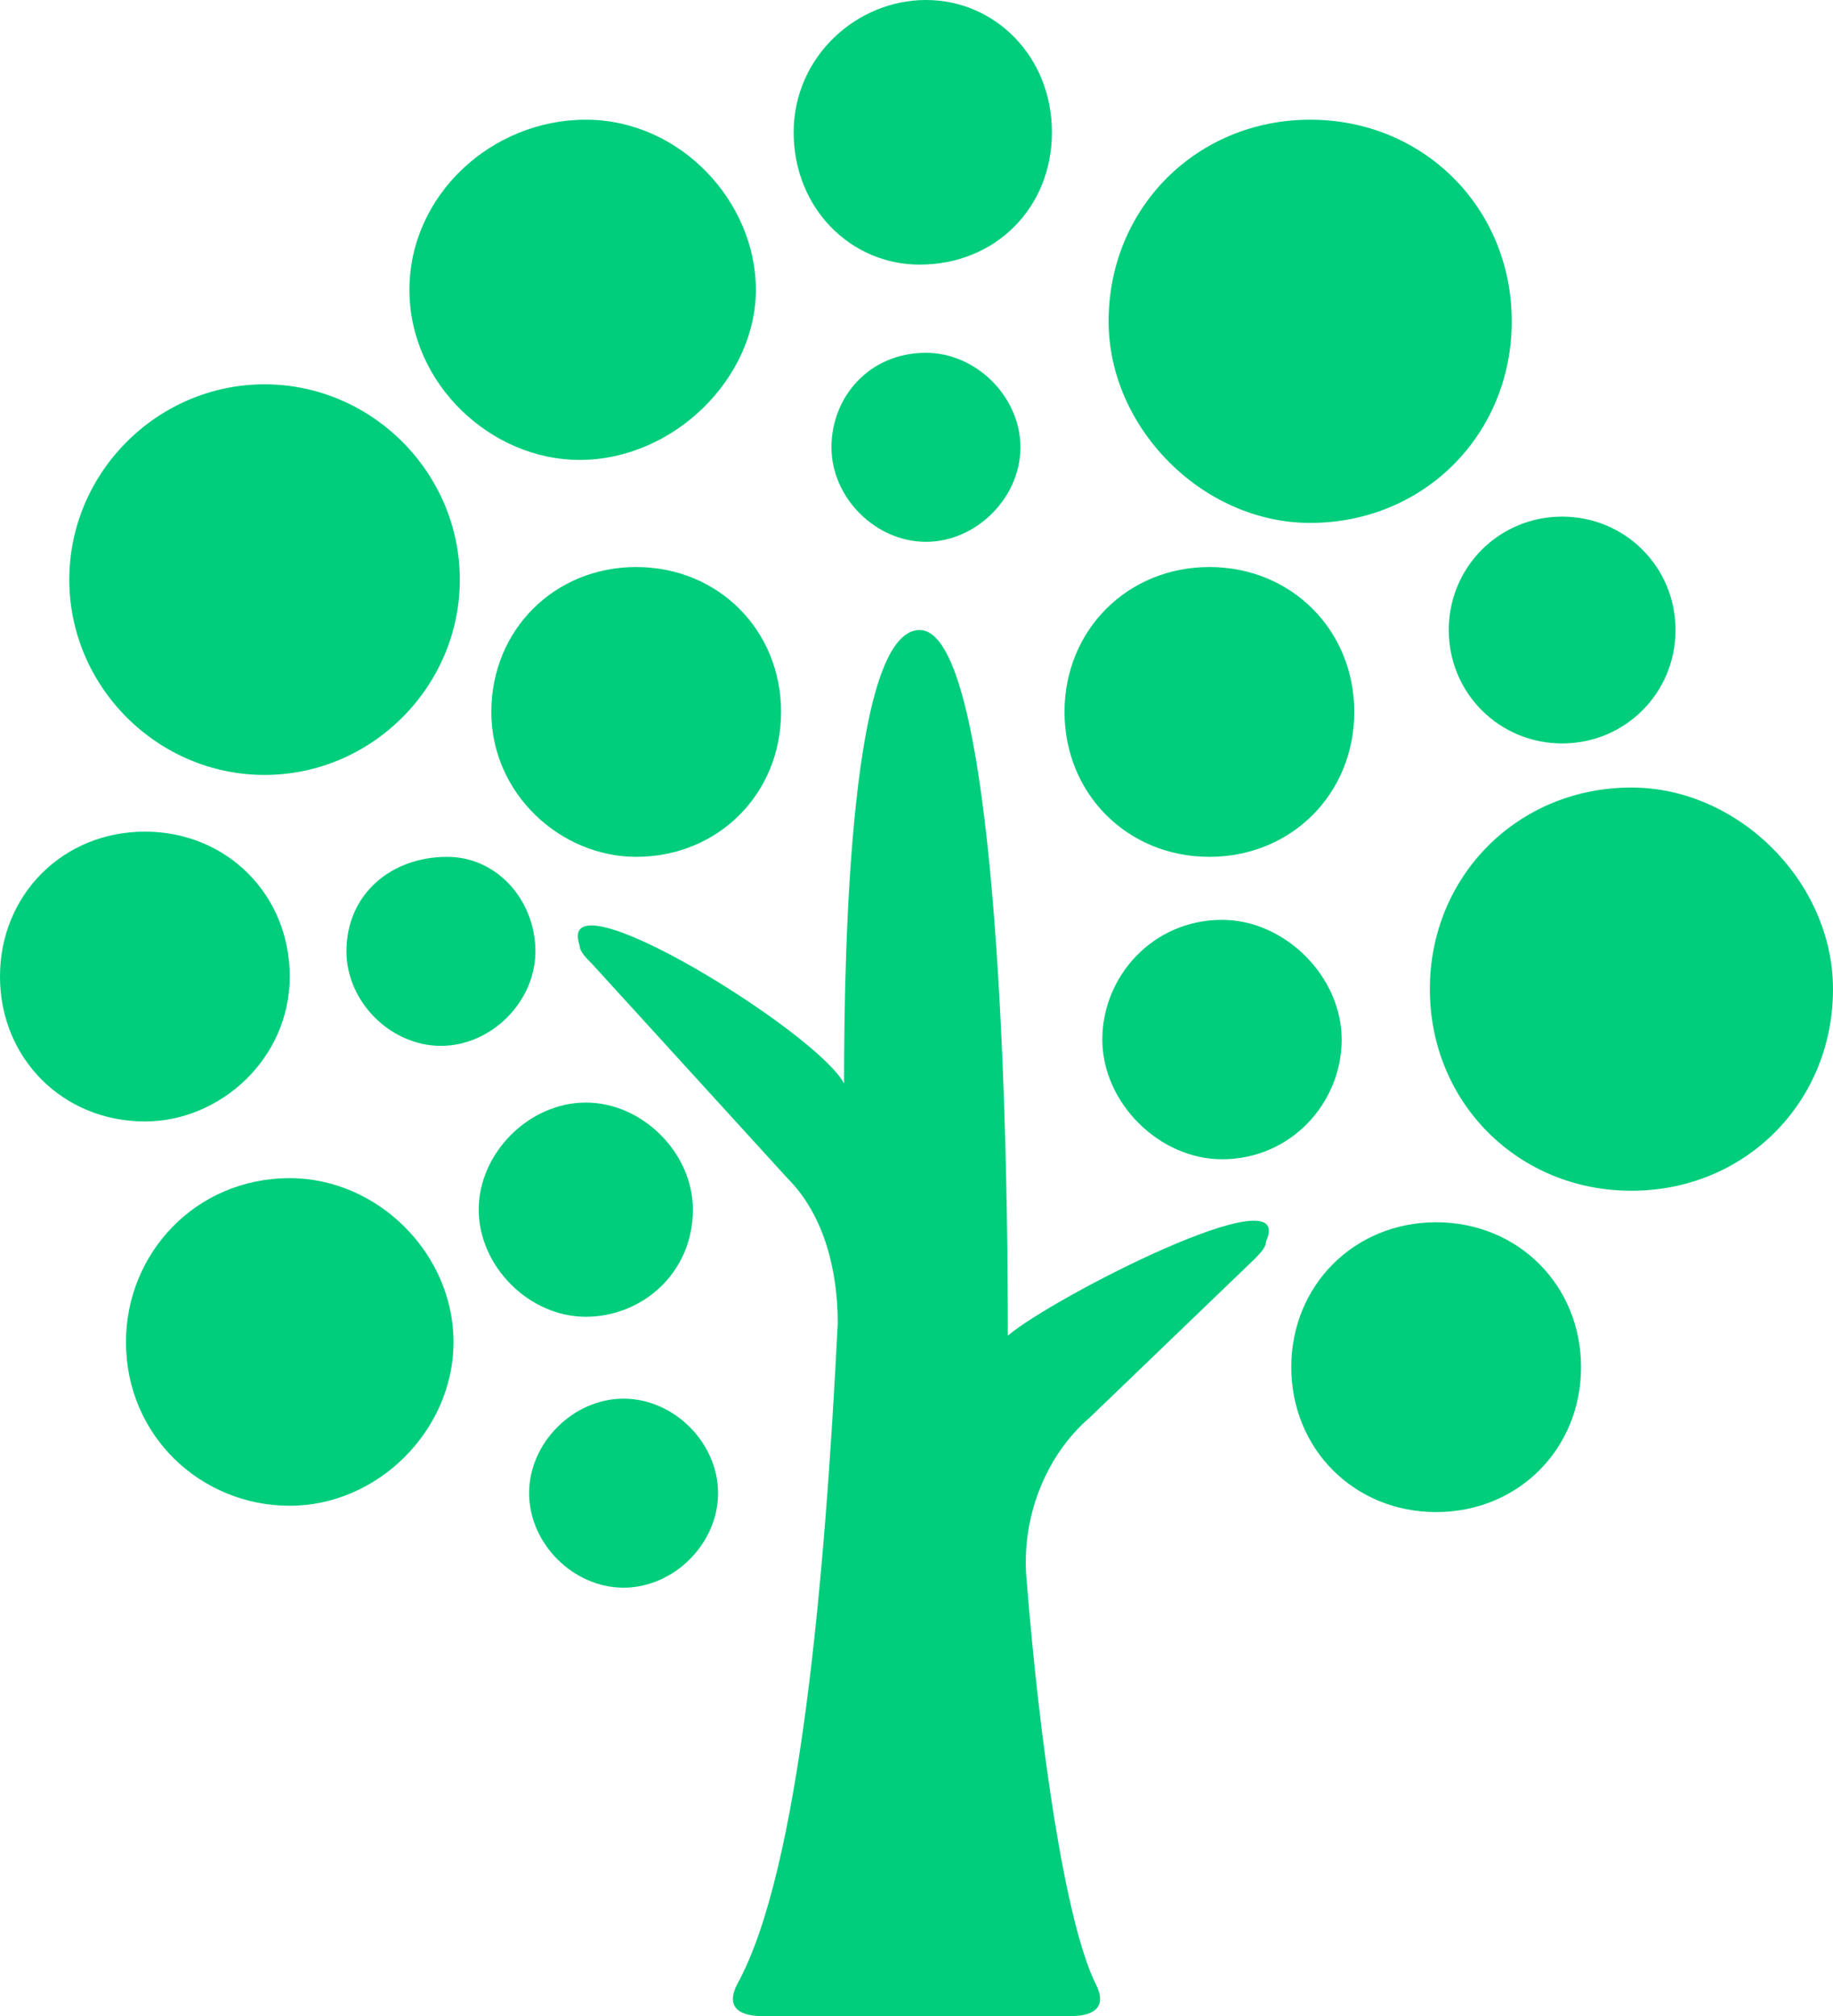 <?xml version="1.0" encoding="UTF-8"?> <!-- Generator: Adobe Illustrator 24.0.0, SVG Export Plug-In . SVG Version: 6.00 Build 0) --> <svg xmlns="http://www.w3.org/2000/svg" xmlns:xlink="http://www.w3.org/1999/xlink" version="1.1" id="Layer_1" x="0px" y="0px" viewBox="0 0 29.1 32" style="enable-background:new 0 0 29.1 32;" xml:space="preserve"> <style type="text/css"> .st0{fill:#00CE7C;} </style> <title>KS_Favicon_6</title> <g id="Layer_2_1_"> <g id="Layer_5"> <path class="st0" d="M9.2,7.3C10.7,7.3,12,6,12,4.6s-1.2-2.7-2.7-2.7S6.5,3.1,6.5,4.6S7.8,7.3,9.2,7.3L9.2,7.3z"></path> <path class="st0" d="M10.1,13.6c1.3,0,2.3-1,2.3-2.3c0-1.3-1-2.3-2.3-2.3s-2.3,1-2.3,2.3c0,0,0,0,0,0C7.8,12.6,8.9,13.6,10.1,13.6 C10.1,13.6,10.1,13.6,10.1,13.6z"></path> <path class="st0" d="M4.2,12.3c1.7,0,3.1-1.4,3.1-3.1S5.9,6.1,4.2,6.1S1.1,7.5,1.1,9.2l0,0C1.1,10.9,2.5,12.3,4.2,12.3z"></path> <path class="st0" d="M4.6,15.5c0-1.3-1-2.3-2.3-2.3c-1.3,0-2.3,1-2.3,2.3c0,1.3,1,2.3,2.3,2.3c0,0,0,0,0,0 C3.5,17.8,4.6,16.8,4.6,15.5C4.6,15.5,4.6,15.5,4.6,15.5z"></path> <path class="st0" d="M14.6,4.2c1.2,0,2.1-0.9,2.1-2.1S15.8,0,14.7,0s-2.1,0.9-2.1,2.1c0,0,0,0,0,0C12.6,3.3,13.5,4.2,14.6,4.2z"></path> <path class="st0" d="M11,19.2c0-0.9-0.8-1.7-1.7-1.7s-1.7,0.8-1.7,1.7s0.8,1.7,1.7,1.7h0C10.2,20.9,11,20.2,11,19.2z"></path> <path class="st0" d="M13.2,7.1c0,0.8,0.7,1.5,1.5,1.5c0.8,0,1.5-0.7,1.5-1.5s-0.7-1.5-1.5-1.5c0,0,0,0,0,0 C13.8,5.6,13.2,6.3,13.2,7.1z"></path> <path class="st0" d="M9.9,22.2c-0.8,0-1.5,0.7-1.5,1.5c0,0.8,0.7,1.5,1.5,1.5c0.8,0,1.5-0.7,1.5-1.5C11.4,22.9,10.7,22.2,9.9,22.2 C9.9,22.2,9.9,22.2,9.9,22.2z"></path> <path class="st0" d="M5.5,15.1c0,0.8,0.7,1.5,1.5,1.5c0.8,0,1.5-0.7,1.5-1.5c0-0.8-0.6-1.5-1.4-1.5C6.2,13.6,5.5,14.2,5.5,15.1 C5.5,15,5.5,15.1,5.5,15.1z"></path> <path class="st0" d="M20.8,8.3c1.8,0,3.2-1.4,3.2-3.2c0-1.8-1.4-3.2-3.2-3.2c-1.8,0-3.2,1.4-3.2,3.2v0C17.6,6.8,19.1,8.3,20.8,8.3 z"></path> <path class="st0" d="M19.2,13.6c1.3,0,2.3-1,2.3-2.3S20.5,9,19.2,9s-2.3,1-2.3,2.3c0,0,0,0,0,0C16.9,12.6,17.9,13.6,19.2,13.6 C19.2,13.6,19.2,13.6,19.2,13.6z"></path> <path class="st0" d="M19.4,14.6c-1.1,0-1.9,0.9-1.9,1.9s0.9,1.9,1.9,1.9c1.1,0,1.9-0.9,1.9-1.9l0,0C21.3,15.5,20.4,14.6,19.4,14.6 z"></path> <path class="st0" d="M23,10c0,1,0.8,1.8,1.8,1.8s1.8-0.8,1.8-1.8c0-1-0.8-1.8-1.8-1.8c0,0,0,0,0,0C23.8,8.2,23,9,23,10z"></path> <path class="st0" d="M25.9,12.5c-1.8,0-3.2,1.4-3.2,3.2s1.4,3.2,3.2,3.2c1.8,0,3.2-1.4,3.2-3.2l0,0C29.1,14,27.6,12.5,25.9,12.5z"></path> <path class="st0" d="M4.6,18.7c-1.5,0-2.6,1.2-2.6,2.6c0,1.5,1.2,2.6,2.6,2.6s2.6-1.2,2.6-2.6l0,0C7.2,19.9,6,18.7,4.6,18.7z"></path> <path class="st0" d="M22.8,19.4c-1.3,0-2.3,1-2.3,2.3s1,2.3,2.3,2.3s2.3-1,2.3-2.3S24.1,19.4,22.8,19.4L22.8,19.4z"></path> <path class="st0" d="M16,21.2c0-4.9-0.3-11.2-1.4-11.2s-1.2,5-1.2,7.2C13,16.4,8.8,13.8,9.2,15c0,0.1,0.1,0.2,0.2,0.3l3.1,3.4 c0.6,0.6,0.8,1.5,0.8,2.3c-0.2,4-0.6,8.7-1.6,10.5c-0.2,0.4,0.1,0.5,0.4,0.5H17c0.3,0,0.6-0.1,0.4-0.5c-0.5-1-0.9-3.9-1.1-6.4 c-0.1-1,0.3-2,1-2.6l2.6-2.5c0.1-0.1,0.2-0.2,0.2-0.3C20.6,18.6,16.7,20.6,16,21.2z"></path> </g> </g> </svg> 